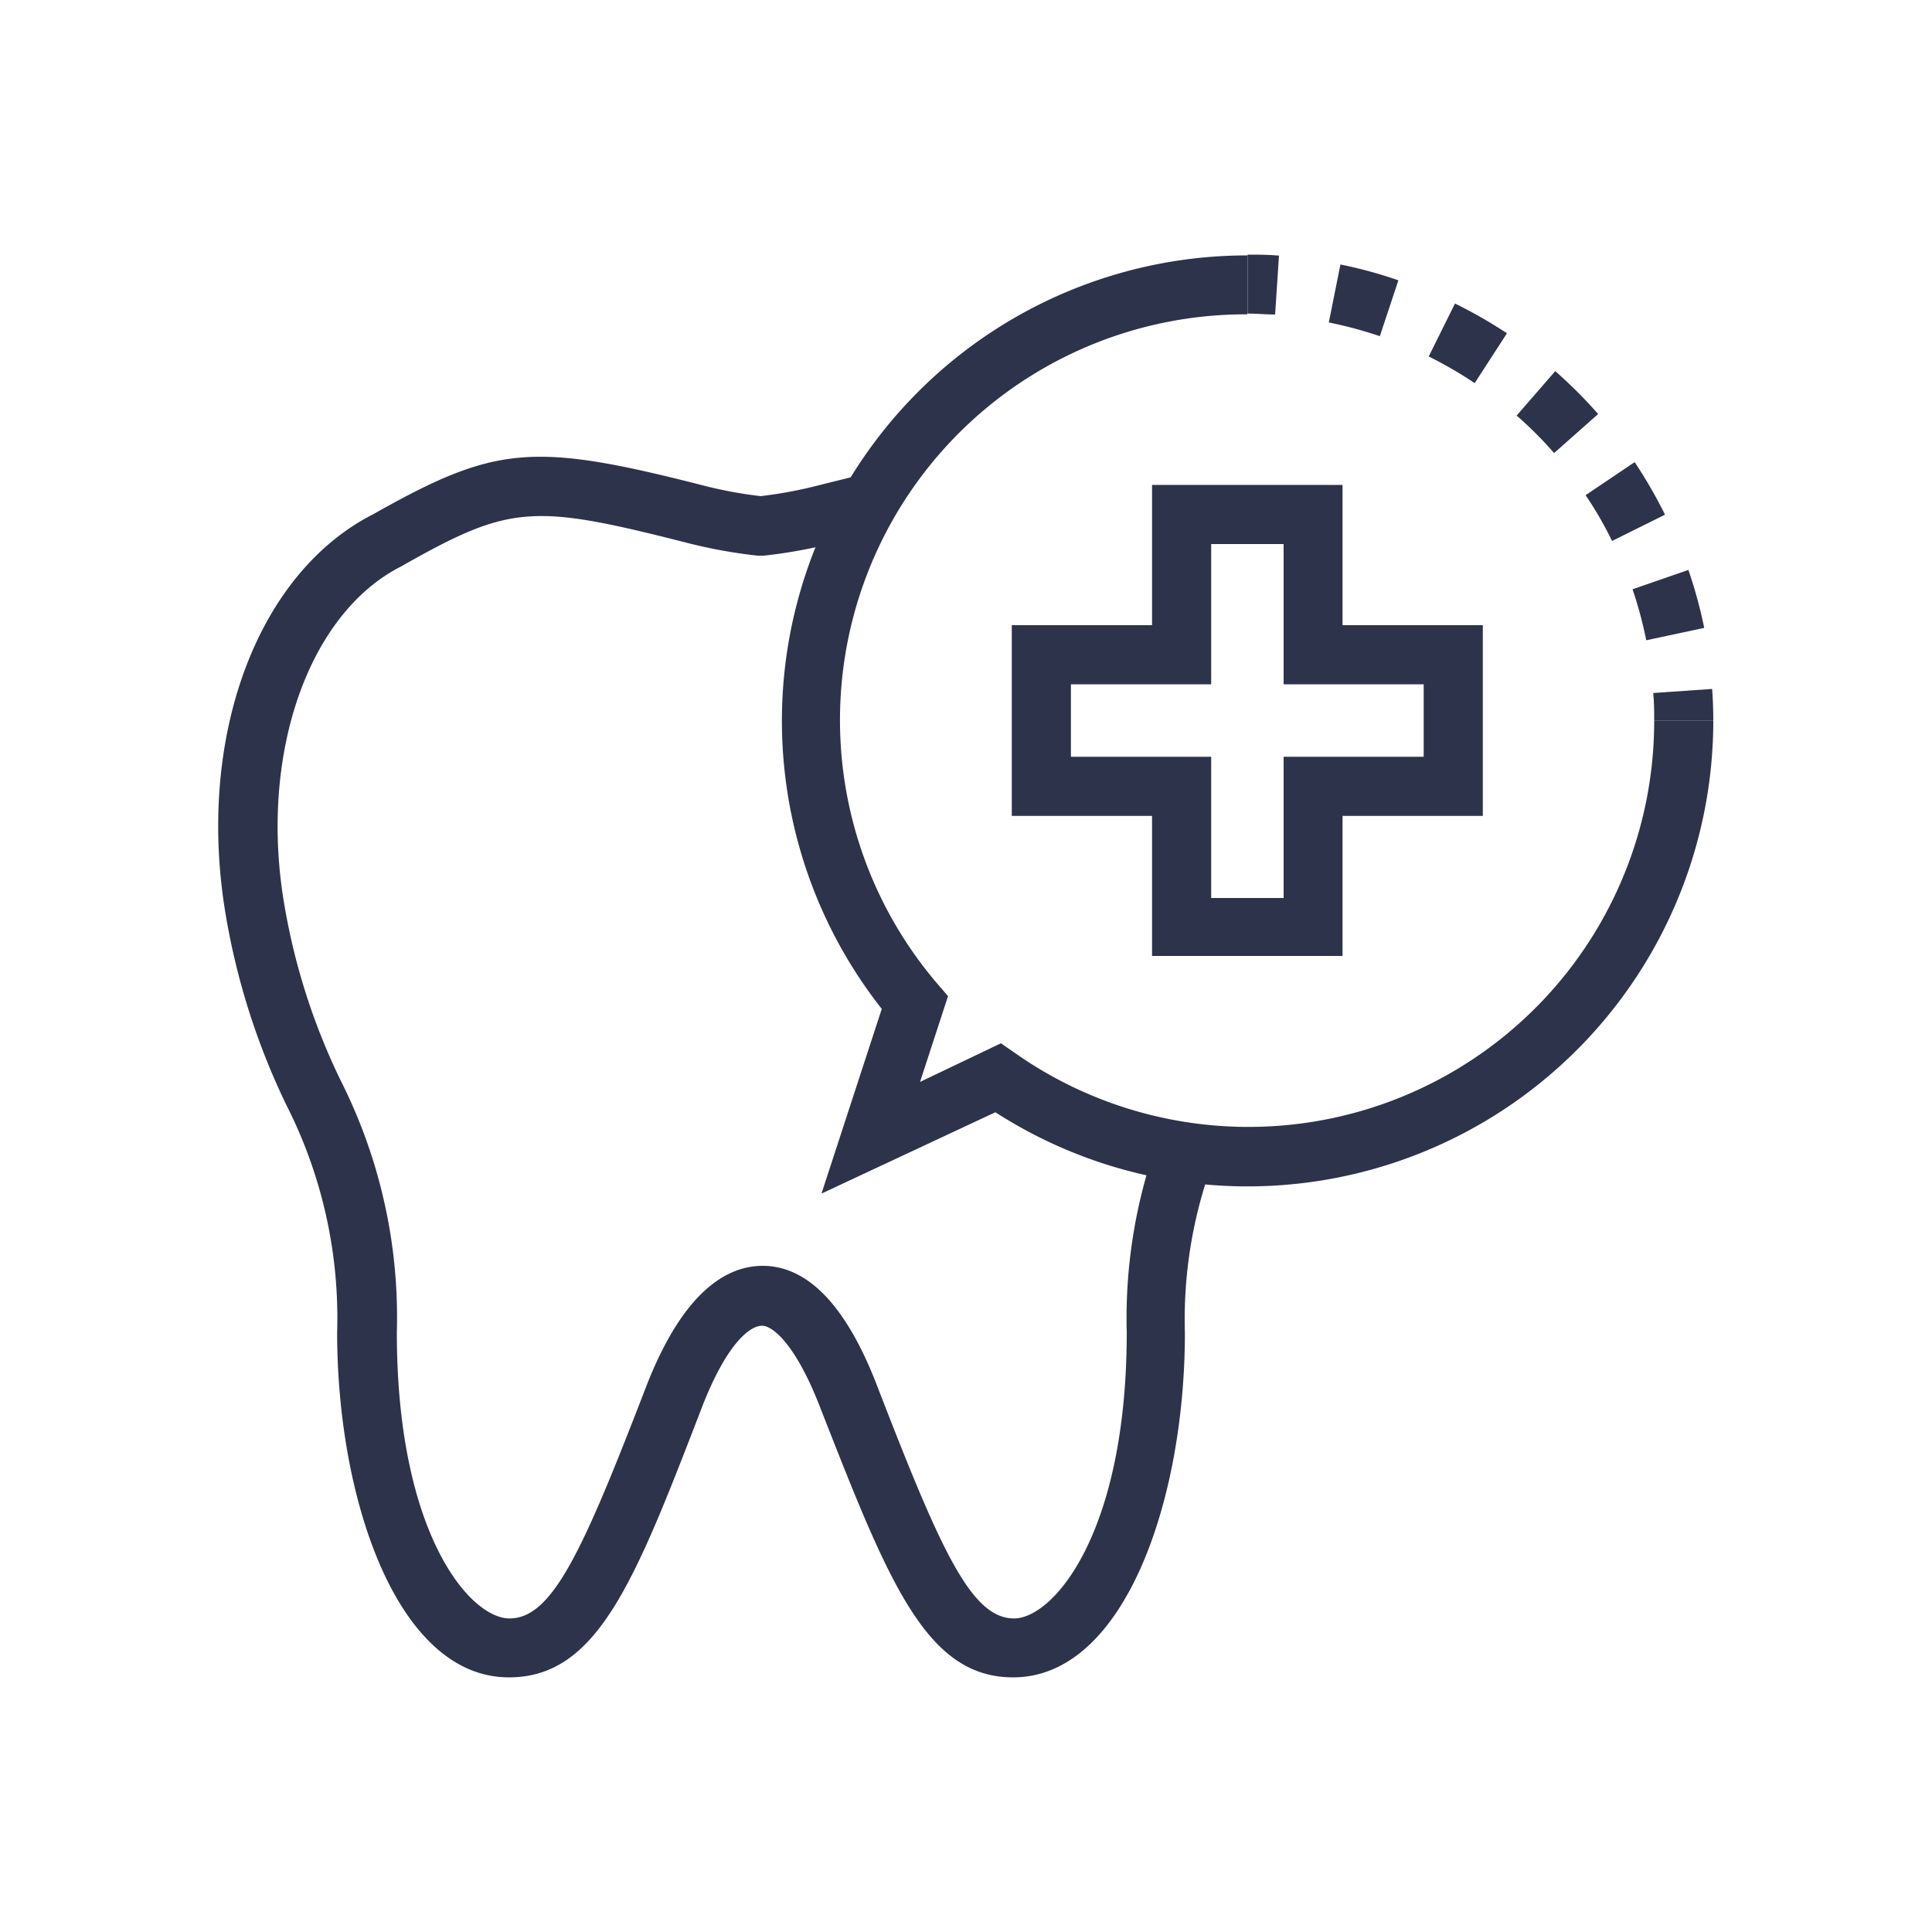 <svg id="Layer_1" data-name="Layer 1" xmlns="http://www.w3.org/2000/svg" viewBox="0 0 100 100"><defs><style>.cls-1{fill:#2c334b;}</style></defs><title>revelstoke-dental-centre-home-internal-icons-master</title><path class="cls-1" d="M52.44,86.82c-4.54,0-6.47-5-10-14-1.2-3.1-2.39-4.2-3-4.2s-1.81.88-3.1,4.2c-3.49,9.06-5.41,14-10,14-5.77,0-8.89-9.2-8.89-17.86a24.34,24.34,0,0,0-2.62-11.75,36.48,36.48,0,0,1-3.13-9.76c-1.58-9.17,1.55-17.74,7.61-20.83,6.33-3.57,8.25-3.75,17.06-1.5a21.91,21.91,0,0,0,3,.56,22.35,22.35,0,0,0,3-.56l2.13-.53.71,3c-.65.15-1.34.33-2.09.52a25,25,0,0,1-3.59.65l-.16,0-.16,0a26.1,26.1,0,0,1-3.6-.65c-8.08-2.06-9.19-2-14.87,1.22-4.85,2.48-7.37,9.88-6,17.63a33.56,33.56,0,0,0,2.91,9,27.18,27.18,0,0,1,2.89,13c0,10.46,3.8,14.81,5.83,14.81,2.23,0,3.8-3.5,7.11-12.09,2-5.09,4.32-6.16,6-6.16h0c2.33,0,4.32,2.07,5.9,6.16,3.32,8.59,4.89,12.09,7.11,12.09,2,0,5.83-4.35,5.83-14.81a27,27,0,0,1,1.56-9.81l2.87,1.06A23.55,23.55,0,0,0,61.33,69C61.33,77.62,58.21,86.82,52.44,86.82Z"/><path class="cls-1" d="M42.52,61.78l3.12-9.56a24.09,24.09,0,0,1,18.92-39v3.05A21,21,0,0,0,48.51,50.91l.56.65L47.62,56l4.19-2,.72.5A21,21,0,0,0,85.62,37.29h3.06A24.11,24.11,0,0,1,51.52,57.57Z"/><path class="cls-1" d="M88.68,37.29H85.62c0-.47,0-.95-.05-1.42l3.05-.21C88.66,36.2,88.68,36.75,88.68,37.29Z"/><path class="cls-1" d="M85.21,33.14a21.38,21.38,0,0,0-.71-2.64l2.89-1a23.88,23.88,0,0,1,.82,3ZM83.44,28a19.2,19.2,0,0,0-1.37-2.37l2.54-1.71a24.57,24.57,0,0,1,1.57,2.72Zm-3-4.55a19.74,19.74,0,0,0-1.94-1.94l2-2.3a24.48,24.48,0,0,1,2.22,2.22Zm-4.11-3.62a21.66,21.66,0,0,0-2.38-1.38l1.36-2.74A25.34,25.34,0,0,1,78,17.25Zm-4.91-2.43a21.87,21.87,0,0,0-2.64-.71l.6-3a23,23,0,0,1,3,.82Z"/><path class="cls-1" d="M66,16.28c-.47,0-.95-.05-1.43-.05V13.18c.54,0,1.09,0,1.63.05Z"/><path class="cls-1" d="M69.49,49.48H59.63V42.23H52.37V32.36h7.26V25.1h9.86v7.26h7.26v9.87H69.49Zm-6.8-3h3.75V39.17h7.25V35.42H66.44V28.16H62.69v7.26H55.43v3.75h7.26Z"/></svg>